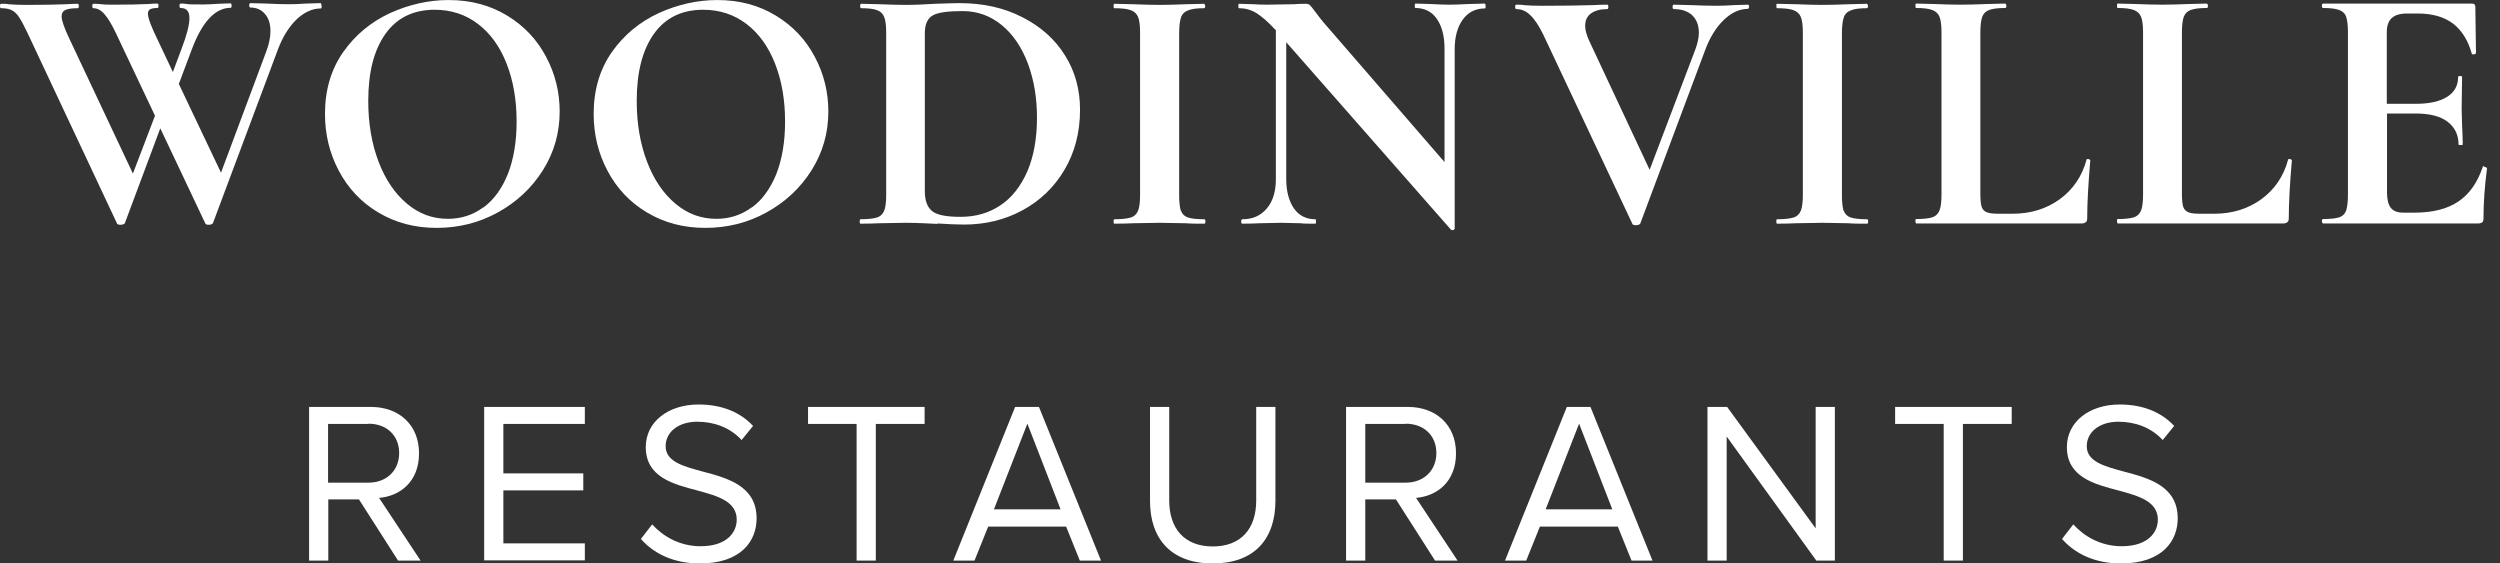 <?xml version="1.0" encoding="UTF-8" standalone="no"?>
<!DOCTYPE svg PUBLIC "-//W3C//DTD SVG 1.1//EN" "http://www.w3.org/Graphics/SVG/1.1/DTD/svg11.dtd">
<svg width="100%" height="100%" viewBox="0 0 142 32" version="1.1" xmlns="http://www.w3.org/2000/svg" xmlns:xlink="http://www.w3.org/1999/xlink" xml:space="preserve" xmlns:serif="http://www.serif.com/" style="fill-rule:evenodd;clip-rule:evenodd;stroke-linejoin:round;stroke-miterlimit:2;">
    <rect x="0" y="0" width="142" height="32" fill="#333333" stroke="none"/>
    <g transform="matrix(1,0,0,1,-0.04,-29.91)">
        <g transform="matrix(1.254,0,0,1.254,-0.01,-7.595)">
            <path d="M14.61,30.19C14.61,30.25 14.6,30.29 14.58,30.29C14.19,30.29 13.82,30.46 13.47,30.79C13.13,31.12 12.84,31.58 12.62,32.17L9.68,40.03C9.68,40.03 9.61,40.09 9.51,40.09C9.41,40.09 9.35,40.07 9.34,40.03L7.3,35.72L5.69,40.03C5.69,40.03 5.62,40.09 5.51,40.09C5.4,40.09 5.35,40.07 5.34,40.03L1.29,31.41C1.13,31.07 1,30.83 0.9,30.68C0.8,30.53 0.69,30.43 0.57,30.37C0.45,30.31 0.29,30.28 0.09,30.28C0.06,30.28 0.04,30.25 0.04,30.18C0.04,30.11 0.06,30.08 0.09,30.08C0.25,30.08 0.36,30.08 0.42,30.1C0.63,30.12 0.91,30.13 1.25,30.13C1.96,30.13 2.56,30.12 3.05,30.1C3.19,30.09 3.36,30.08 3.56,30.08C3.59,30.08 3.61,30.11 3.61,30.18C3.61,30.25 3.59,30.28 3.56,30.28C3.29,30.28 3.11,30.31 3,30.36C2.89,30.41 2.83,30.51 2.83,30.65C2.83,30.83 2.95,31.18 3.2,31.7L6.06,37.77L7.06,35.15L5.29,31.41C5.11,31.03 4.94,30.74 4.78,30.56C4.62,30.37 4.45,30.28 4.27,30.28C4.24,30.28 4.22,30.25 4.22,30.18C4.22,30.11 4.24,30.08 4.27,30.08C4.38,30.08 4.5,30.08 4.64,30.1C4.78,30.12 4.99,30.12 5.25,30.12C5.85,30.12 6.36,30.11 6.76,30.09C6.87,30.08 7,30.07 7.17,30.07C7.2,30.07 7.22,30.1 7.22,30.17C7.22,30.24 7.2,30.27 7.17,30.27C7.02,30.27 6.91,30.29 6.84,30.33C6.77,30.37 6.74,30.43 6.74,30.53C6.74,30.71 6.88,31.1 7.17,31.69L7.87,33.17L8.27,32.1C8.5,31.5 8.62,31.04 8.62,30.73C8.62,30.42 8.49,30.27 8.22,30.27C8.19,30.27 8.17,30.24 8.17,30.17C8.17,30.1 8.19,30.07 8.22,30.07C8.3,30.07 8.4,30.07 8.5,30.09C8.6,30.11 8.85,30.11 9.26,30.11C9.44,30.11 9.66,30.1 9.91,30.08L10.5,30.06C10.5,30.06 10.53,30.09 10.53,30.16C10.53,30.23 10.52,30.26 10.5,30.26C9.79,30.26 9.2,30.89 8.73,32.14L8.14,33.71L10.05,37.73L12.1,32.24C12.23,31.9 12.29,31.59 12.29,31.32C12.29,30.99 12.21,30.73 12.04,30.54C11.88,30.35 11.66,30.25 11.38,30.25C11.35,30.25 11.33,30.22 11.33,30.15C11.33,30.08 11.35,30.05 11.38,30.05L12.11,30.07C12.49,30.09 12.84,30.1 13.16,30.1C13.37,30.1 13.62,30.09 13.89,30.07L14.57,30.05C14.57,30.05 14.6,30.08 14.6,30.15L14.61,30.19Z" style="fill:white;fill-rule:nonzero;"/>
            <path d="M17.17,39.53C16.4,39.07 15.81,38.44 15.39,37.65C14.97,36.86 14.76,36 14.76,35.07C14.76,33.98 15.04,33.04 15.59,32.26C16.14,31.48 16.85,30.9 17.71,30.5C18.57,30.11 19.46,29.91 20.36,29.91C21.37,29.91 22.25,30.15 23.02,30.62C23.79,31.09 24.37,31.71 24.78,32.49C25.19,33.26 25.39,34.09 25.39,34.96C25.39,35.92 25.14,36.81 24.63,37.62C24.12,38.43 23.44,39.06 22.59,39.53C21.74,40 20.81,40.23 19.82,40.23C18.83,40.23 17.96,40 17.19,39.54L17.17,39.53ZM21.93,39.31C22.4,38.97 22.77,38.46 23.04,37.8C23.3,37.14 23.44,36.34 23.44,35.42C23.44,34.44 23.29,33.57 22.99,32.8C22.69,32.03 22.26,31.43 21.7,31C21.14,30.57 20.48,30.35 19.73,30.35C18.77,30.35 18.02,30.71 17.5,31.44C16.98,32.17 16.72,33.18 16.72,34.48C16.72,35.51 16.88,36.43 17.19,37.24C17.5,38.05 17.93,38.68 18.48,39.14C19.03,39.6 19.64,39.82 20.33,39.82C20.92,39.82 21.46,39.65 21.93,39.3L21.93,39.31Z" style="fill:white;fill-rule:nonzero;"/>
            <path d="M29.34,39.53C28.57,39.07 27.98,38.44 27.56,37.65C27.14,36.86 26.93,36 26.93,35.07C26.93,33.98 27.21,33.04 27.76,32.26C28.31,31.48 29.02,30.9 29.88,30.5C30.74,30.11 31.63,29.91 32.53,29.91C33.54,29.91 34.42,30.15 35.19,30.62C35.96,31.09 36.54,31.71 36.95,32.49C37.36,33.26 37.56,34.09 37.56,34.96C37.56,35.92 37.31,36.81 36.8,37.62C36.29,38.43 35.61,39.06 34.76,39.53C33.91,40 32.98,40.23 31.99,40.23C31,40.23 30.13,40 29.36,39.54L29.34,39.53ZM34.09,39.31C34.56,38.97 34.93,38.46 35.2,37.8C35.46,37.14 35.6,36.34 35.6,35.42C35.6,34.44 35.45,33.57 35.15,32.8C34.85,32.03 34.42,31.43 33.86,31C33.3,30.57 32.64,30.35 31.89,30.35C30.93,30.35 30.18,30.71 29.66,31.44C29.14,32.17 28.88,33.18 28.88,34.48C28.88,35.51 29.04,36.43 29.35,37.24C29.66,38.05 30.09,38.68 30.64,39.14C31.19,39.6 31.8,39.82 32.49,39.82C33.08,39.82 33.62,39.65 34.09,39.3L34.09,39.31Z" style="fill:white;fill-rule:nonzero;"/>
            <path d="M42.51,40.05C42.34,40.04 42.13,40.03 41.88,40.02C41.63,40.01 41.35,40 41.05,40L39.87,40.02C39.66,40.03 39.37,40.04 39.01,40.04C38.99,40.04 38.98,40.01 38.98,39.94C38.98,39.87 38.99,39.84 39.01,39.84C39.35,39.84 39.6,39.81 39.76,39.76C39.92,39.71 40.03,39.6 40.09,39.45C40.15,39.3 40.18,39.06 40.18,38.74L40.18,31.38C40.18,31.06 40.15,30.83 40.09,30.68C40.03,30.53 39.93,30.43 39.77,30.37C39.62,30.31 39.37,30.28 39.05,30.28C39.02,30.28 39,30.25 39,30.18C39,30.11 39.02,30.08 39.05,30.08L39.89,30.1C40.38,30.12 40.77,30.13 41.05,30.13C41.48,30.13 41.93,30.11 42.39,30.08C42.94,30.06 43.31,30.05 43.5,30.05C44.57,30.05 45.52,30.26 46.35,30.69C47.18,31.11 47.83,31.69 48.28,32.42C48.74,33.15 48.96,33.97 48.96,34.88C48.96,35.91 48.72,36.82 48.25,37.61C47.78,38.4 47.14,39.01 46.34,39.44C45.54,39.87 44.66,40.08 43.71,40.08C43.37,40.08 42.97,40.06 42.5,40.03L42.51,40.05ZM45.35,39.21C45.87,38.87 46.27,38.35 46.57,37.68C46.86,37 47.01,36.19 47.01,35.25C47.01,34.31 46.87,33.53 46.6,32.79C46.32,32.05 45.93,31.47 45.42,31.05C44.91,30.63 44.32,30.41 43.65,30.41C42.98,30.41 42.54,30.47 42.3,30.6C42.06,30.73 41.93,31 41.93,31.41L41.93,38.57C41.93,38.99 42.04,39.29 42.26,39.47C42.48,39.65 42.91,39.73 43.55,39.73C44.23,39.73 44.83,39.56 45.35,39.21Z" style="fill:white;fill-rule:nonzero;"/>
            <path d="M53.54,39.46C53.59,39.61 53.7,39.71 53.85,39.76C54,39.81 54.25,39.84 54.59,39.84C54.62,39.84 54.64,39.87 54.64,39.94C54.64,40.01 54.62,40.04 54.59,40.04C54.24,40.04 53.96,40.04 53.76,40.02L52.55,40L51.37,40.02C51.16,40.03 50.87,40.04 50.51,40.04C50.49,40.04 50.48,40.01 50.48,39.94C50.48,39.87 50.49,39.84 50.51,39.84C50.85,39.84 51.1,39.81 51.26,39.76C51.42,39.71 51.53,39.6 51.59,39.45C51.65,39.3 51.68,39.06 51.68,38.74L51.68,31.38C51.68,31.06 51.65,30.83 51.59,30.68C51.53,30.53 51.42,30.43 51.26,30.37C51.1,30.31 50.85,30.28 50.51,30.28C50.49,30.28 50.48,30.25 50.48,30.18C50.48,30.11 50.49,30.08 50.51,30.08L51.37,30.1C51.86,30.12 52.25,30.13 52.55,30.13C52.88,30.13 53.29,30.12 53.77,30.1L54.58,30.08C54.58,30.08 54.63,30.11 54.63,30.18C54.63,30.25 54.61,30.28 54.58,30.28C54.25,30.28 54.01,30.31 53.85,30.38C53.69,30.44 53.58,30.55 53.53,30.71C53.48,30.86 53.45,31.1 53.45,31.42L53.45,38.75C53.45,39.08 53.48,39.32 53.53,39.47L53.54,39.46Z" style="fill:white;fill-rule:nonzero;"/>
            <path d="M67.33,30.19C67.33,30.25 67.33,30.29 67.3,30.29C66.88,30.29 66.54,30.46 66.3,30.79C66.06,31.12 65.93,31.57 65.93,32.13L65.93,40.27C65.93,40.27 65.91,40.32 65.86,40.33C65.81,40.34 65.78,40.33 65.76,40.31L58.3,31.82L58.3,38.01C58.3,38.57 58.42,39.02 58.65,39.35C58.88,39.68 59.21,39.84 59.62,39.84C59.64,39.84 59.65,39.87 59.65,39.94C59.65,40.01 59.64,40.04 59.62,40.04C59.32,40.04 59.09,40.04 58.94,40.02L58.08,40L57.09,40.02C56.91,40.03 56.65,40.04 56.31,40.04C56.28,40.04 56.26,40.01 56.26,39.94C56.26,39.87 56.28,39.84 56.31,39.84C56.78,39.84 57.14,39.68 57.42,39.35C57.7,39.02 57.83,38.58 57.83,38.01L57.83,31.28C57.48,30.9 57.18,30.64 56.93,30.49C56.68,30.34 56.42,30.28 56.16,30.28C56.14,30.28 56.13,30.25 56.13,30.18C56.13,30.11 56.14,30.08 56.16,30.08L56.83,30.1C56.97,30.11 57.17,30.12 57.43,30.12L58.64,30.1C58.79,30.09 58.97,30.08 59.18,30.08C59.26,30.08 59.33,30.1 59.37,30.14C59.41,30.18 59.49,30.27 59.59,30.41C59.77,30.65 59.9,30.82 59.97,30.9L65.47,37.25L65.47,32.11C65.47,31.54 65.35,31.09 65.12,30.76C64.89,30.43 64.56,30.27 64.15,30.27C64.13,30.27 64.12,30.24 64.12,30.17C64.12,30.1 64.13,30.07 64.15,30.07L64.83,30.09C65.17,30.11 65.45,30.12 65.69,30.12C65.9,30.12 66.2,30.11 66.58,30.09L67.3,30.07C67.3,30.07 67.33,30.1 67.33,30.17L67.33,30.19Z" style="fill:white;fill-rule:nonzero;"/>
            <path d="M79.26,30.21C79.26,30.27 79.24,30.31 79.21,30.31C78.83,30.31 78.46,30.48 78.11,30.82C77.76,31.16 77.48,31.62 77.27,32.19L74.33,40.05C74.33,40.05 74.26,40.11 74.15,40.11C74.04,40.11 73.99,40.09 73.98,40.05L69.93,31.45C69.74,31.07 69.55,30.78 69.36,30.6C69.17,30.41 68.96,30.32 68.72,30.32C68.69,30.32 68.67,30.29 68.67,30.22C68.67,30.15 68.69,30.12 68.72,30.12C68.88,30.12 68.99,30.12 69.05,30.14C69.26,30.16 69.54,30.17 69.88,30.17C70.79,30.17 71.57,30.16 72.2,30.14C72.37,30.13 72.58,30.12 72.84,30.12C72.87,30.12 72.89,30.15 72.89,30.22C72.89,30.29 72.87,30.32 72.84,30.32C72.52,30.32 72.28,30.39 72.1,30.52C71.92,30.65 71.84,30.84 71.84,31.08C71.84,31.26 71.9,31.48 72.01,31.73L74.76,37.6L76.83,32.15C76.94,31.85 76.99,31.6 76.99,31.39C76.99,31.06 76.89,30.8 76.7,30.61C76.5,30.42 76.22,30.32 75.85,30.32C75.82,30.32 75.8,30.29 75.8,30.22C75.8,30.15 75.82,30.12 75.85,30.12L76.63,30.14C77.08,30.16 77.47,30.17 77.82,30.17C78.02,30.17 78.27,30.16 78.57,30.14L79.22,30.12C79.22,30.12 79.27,30.15 79.27,30.22L79.26,30.21Z" style="fill:white;fill-rule:nonzero;"/>
            <path d="M83.56,39.46C83.61,39.61 83.72,39.71 83.87,39.76C84.02,39.81 84.27,39.84 84.61,39.84C84.64,39.84 84.66,39.87 84.66,39.94C84.66,40.01 84.64,40.04 84.61,40.04C84.26,40.04 83.98,40.04 83.78,40.02L82.57,40L81.39,40.02C81.18,40.03 80.89,40.04 80.53,40.04C80.51,40.04 80.5,40.01 80.5,39.94C80.5,39.87 80.5,39.84 80.53,39.84C80.87,39.84 81.12,39.81 81.28,39.76C81.44,39.71 81.55,39.6 81.61,39.45C81.67,39.3 81.7,39.06 81.7,38.74L81.7,31.38C81.7,31.06 81.67,30.83 81.61,30.68C81.55,30.53 81.44,30.43 81.28,30.37C81.12,30.31 80.87,30.28 80.53,30.28C80.51,30.28 80.5,30.25 80.5,30.18C80.5,30.11 80.5,30.08 80.53,30.08L81.39,30.1C81.88,30.12 82.27,30.13 82.57,30.13C82.9,30.13 83.31,30.12 83.79,30.1L84.6,30.08C84.6,30.08 84.65,30.11 84.65,30.18C84.65,30.25 84.63,30.28 84.6,30.28C84.27,30.28 84.03,30.31 83.87,30.38C83.71,30.44 83.6,30.55 83.55,30.71C83.5,30.86 83.47,31.1 83.47,31.42L83.47,38.75C83.47,39.08 83.5,39.32 83.55,39.47L83.56,39.46Z" style="fill:white;fill-rule:nonzero;"/>
            <path d="M89.74,38.68C89.74,38.96 89.76,39.15 89.8,39.28C89.84,39.4 89.92,39.48 90.05,39.53C90.18,39.58 90.37,39.59 90.65,39.59L91.19,39.59C92.02,39.59 92.73,39.37 93.34,38.93C93.94,38.49 94.35,37.89 94.55,37.14C94.55,37.12 94.57,37.11 94.61,37.11C94.63,37.11 94.65,37.11 94.68,37.13C94.71,37.15 94.72,37.16 94.72,37.17C94.63,38.22 94.58,39.09 94.58,39.79C94.58,39.88 94.56,39.94 94.52,39.97C94.48,40 94.42,40.03 94.34,40.03L86.83,40.03C86.83,40.03 86.8,40 86.8,39.93C86.8,39.86 86.8,39.83 86.83,39.83C87.17,39.83 87.42,39.8 87.57,39.75C87.72,39.7 87.83,39.59 87.89,39.44C87.95,39.29 87.98,39.05 87.98,38.73L87.98,31.37C87.98,31.05 87.95,30.82 87.89,30.67C87.83,30.52 87.72,30.42 87.56,30.36C87.4,30.3 87.16,30.27 86.83,30.27C86.81,30.27 86.8,30.24 86.8,30.17C86.8,30.1 86.8,30.07 86.83,30.07L87.64,30.09C88.13,30.11 88.53,30.12 88.85,30.12C89.17,30.12 89.57,30.11 90.06,30.09L90.87,30.07C90.87,30.07 90.92,30.1 90.92,30.17C90.92,30.24 90.9,30.27 90.87,30.27C90.54,30.27 90.3,30.3 90.14,30.36C89.98,30.42 89.88,30.52 89.82,30.68C89.77,30.83 89.74,31.07 89.74,31.39L89.74,38.68Z" style="fill:white;fill-rule:nonzero;"/>
            <path d="M98.87,38.68C98.87,38.96 98.89,39.15 98.93,39.28C98.97,39.4 99.05,39.48 99.18,39.53C99.31,39.58 99.5,39.59 99.78,39.59L100.32,39.59C101.15,39.59 101.86,39.37 102.47,38.93C103.07,38.49 103.48,37.89 103.68,37.14C103.68,37.12 103.7,37.11 103.74,37.11C103.76,37.11 103.78,37.11 103.81,37.13C103.84,37.15 103.85,37.16 103.85,37.17C103.76,38.22 103.71,39.09 103.71,39.79C103.71,39.88 103.69,39.94 103.65,39.97C103.61,40 103.55,40.03 103.47,40.03L95.96,40.03C95.96,40.03 95.93,40 95.93,39.93C95.93,39.86 95.93,39.83 95.96,39.83C96.3,39.83 96.55,39.8 96.7,39.75C96.85,39.7 96.96,39.59 97.02,39.44C97.08,39.29 97.11,39.05 97.11,38.73L97.11,31.37C97.11,31.05 97.08,30.82 97.02,30.67C96.96,30.52 96.85,30.42 96.69,30.36C96.53,30.3 96.29,30.27 95.96,30.27C95.94,30.27 95.93,30.24 95.93,30.17C95.93,30.1 95.93,30.07 95.96,30.07L96.77,30.09C97.26,30.11 97.66,30.12 97.98,30.12C98.3,30.12 98.7,30.11 99.19,30.09L100,30.07C100,30.07 100.05,30.1 100.05,30.17C100.05,30.24 100.03,30.27 100,30.27C99.67,30.27 99.43,30.3 99.27,30.36C99.11,30.42 99.01,30.52 98.95,30.68C98.9,30.83 98.87,31.07 98.87,31.39L98.87,38.68Z" style="fill:white;fill-rule:nonzero;"/>
            <path d="M112.56,37.47C112.56,37.47 112.62,37.47 112.65,37.49C112.68,37.51 112.69,37.52 112.69,37.53C112.58,38.36 112.53,39.11 112.53,39.79C112.53,39.88 112.51,39.94 112.48,39.97C112.45,40 112.38,40.03 112.29,40.03L105.26,40.03C105.26,40.03 105.21,40 105.21,39.93C105.21,39.86 105.23,39.83 105.26,39.83C105.6,39.83 105.85,39.8 106,39.75C106.15,39.7 106.26,39.59 106.31,39.44C106.36,39.29 106.39,39.05 106.39,38.73L106.39,31.37C106.39,31.05 106.36,30.82 106.31,30.67C106.26,30.52 106.15,30.42 105.99,30.36C105.83,30.3 105.59,30.27 105.26,30.27C105.23,30.27 105.21,30.24 105.21,30.17C105.21,30.1 105.23,30.07 105.26,30.07L112,30.07C112.11,30.07 112.16,30.12 112.16,30.21L112.19,32.32C112.19,32.32 112.16,32.36 112.1,32.37C112.04,32.38 112.01,32.37 112,32.34C111.83,31.73 111.54,31.27 111.14,30.97C110.74,30.67 110.21,30.52 109.55,30.52L109.07,30.52C108.75,30.52 108.52,30.59 108.37,30.73C108.22,30.87 108.15,31.08 108.15,31.37L108.15,34.61L109.47,34.61C110.09,34.61 110.56,34.5 110.89,34.29C111.22,34.08 111.38,33.78 111.38,33.4C111.38,33.37 111.41,33.35 111.47,33.35C111.53,33.35 111.56,33.37 111.56,33.4L111.54,34.83L111.56,35.59C111.58,35.95 111.59,36.24 111.59,36.45C111.59,36.47 111.56,36.48 111.49,36.48C111.42,36.48 111.4,36.47 111.4,36.45C111.4,36.02 111.23,35.67 110.9,35.42C110.57,35.17 110.09,35.05 109.46,35.05L108.16,35.05L108.16,38.64C108.16,38.95 108.22,39.18 108.33,39.32C108.45,39.47 108.63,39.54 108.89,39.54L109.41,39.54C110.24,39.54 110.9,39.37 111.4,39.03C111.9,38.69 112.26,38.17 112.5,37.46C112.5,37.44 112.52,37.43 112.56,37.43L112.56,37.47Z" style="fill:white;fill-rule:nonzero;"/>
            <path d="M18.07,55.3L16.3,52.53L14.91,52.53L14.91,55.3L14.04,55.3L14.04,48.34L16.84,48.34C18.11,48.34 19.02,49.15 19.02,50.44C19.02,51.73 18.16,52.38 17.21,52.46L19.09,55.3L18.07,55.3ZM16.73,49.11L14.9,49.11L14.9,51.77L16.73,51.77C17.55,51.77 18.12,51.22 18.12,50.43C18.12,49.64 17.56,49.1 16.73,49.1L16.73,49.11Z" style="fill:white;fill-rule:nonzero;"/>
            <path d="M21.97,55.3L21.97,48.34L26.53,48.34L26.53,49.11L22.84,49.11L22.84,51.35L26.46,51.35L26.46,52.12L22.84,52.12L22.84,54.52L26.53,54.52L26.53,55.29L21.97,55.29L21.97,55.3Z" style="fill:white;fill-rule:nonzero;"/>
            <path d="M29.58,53.66C30.04,54.17 30.79,54.65 31.77,54.65C33.01,54.65 33.41,53.98 33.41,53.45C33.41,52.62 32.56,52.38 31.65,52.13C30.53,51.84 29.29,51.52 29.29,50.16C29.29,49.01 30.31,48.23 31.68,48.23C32.74,48.23 33.57,48.58 34.15,49.2L33.63,49.84C33.11,49.27 32.38,49.01 31.62,49.01C30.79,49.01 30.19,49.46 30.19,50.12C30.19,50.82 30.99,51.03 31.88,51.27C33.02,51.57 34.31,51.93 34.31,53.39C34.31,54.4 33.62,55.43 31.74,55.43C30.53,55.43 29.64,54.97 29.07,54.32L29.58,53.66Z" style="fill:white;fill-rule:nonzero;"/>
            <path d="M38.84,55.3L38.84,49.11L36.64,49.11L36.64,48.34L41.92,48.34L41.92,49.11L39.71,49.11L39.71,55.3L38.84,55.3Z" style="fill:white;fill-rule:nonzero;"/>
            <path d="M48.95,55.3L48.33,53.76L44.8,53.76L44.18,55.3L43.22,55.3L46.02,48.34L47.1,48.34L49.91,55.3L48.95,55.3ZM46.57,49.11L45.06,52.98L48.08,52.98L46.58,49.11L46.57,49.11Z" style="fill:white;fill-rule:nonzero;"/>
            <path d="M52.13,48.34L53,48.34L53,52.58C53,53.85 53.69,54.66 54.97,54.66C56.25,54.66 56.94,53.86 56.94,52.58L56.94,48.34L57.81,48.34L57.81,52.59C57.81,54.32 56.86,55.43 54.97,55.43C53.08,55.43 52.13,54.31 52.13,52.6L52.13,48.34Z" style="fill:white;fill-rule:nonzero;"/>
            <path d="M65.04,55.3L63.27,52.53L61.88,52.53L61.88,55.3L61.01,55.3L61.01,48.34L63.81,48.34C65.08,48.34 65.99,49.15 65.99,50.44C65.99,51.73 65.13,52.38 64.18,52.46L66.06,55.3L65.04,55.3ZM63.71,49.11L61.88,49.11L61.88,51.77L63.71,51.77C64.53,51.77 65.1,51.22 65.1,50.43C65.1,49.64 64.54,49.1 63.71,49.1L63.71,49.11Z" style="fill:white;fill-rule:nonzero;"/>
            <path d="M73.94,55.3L73.32,53.76L69.79,53.76L69.17,55.3L68.21,55.3L71.01,48.34L72.08,48.34L74.89,55.3L73.93,55.3L73.94,55.3ZM71.56,49.11L70.05,52.98L73.07,52.98L71.57,49.11L71.56,49.11Z" style="fill:white;fill-rule:nonzero;"/>
            <path d="M82.31,55.3L78.25,49.68L78.25,55.3L77.38,55.3L77.38,48.34L78.27,48.34L82.28,53.84L82.28,48.34L83.15,48.34L83.15,55.3L82.31,55.3Z" style="fill:white;fill-rule:nonzero;"/>
            <path d="M88.08,55.3L88.08,49.11L85.88,49.11L85.88,48.34L91.16,48.34L91.16,49.11L88.95,49.11L88.95,55.3L88.08,55.3Z" style="fill:white;fill-rule:nonzero;"/>
            <path d="M93.95,53.66C94.41,54.17 95.16,54.65 96.14,54.65C97.38,54.65 97.78,53.98 97.78,53.45C97.78,52.62 96.93,52.38 96.02,52.13C94.9,51.84 93.66,51.52 93.66,50.16C93.66,49.01 94.68,48.23 96.05,48.23C97.11,48.23 97.94,48.58 98.52,49.2L98,49.84C97.48,49.27 96.75,49.01 95.99,49.01C95.16,49.01 94.56,49.46 94.56,50.12C94.56,50.82 95.36,51.03 96.25,51.27C97.39,51.57 98.68,51.93 98.68,53.39C98.68,54.4 97.99,55.43 96.11,55.43C94.9,55.43 94.01,54.97 93.44,54.32L93.95,53.66Z" style="fill:white;fill-rule:nonzero;"/>
        </g>
    </g>
</svg>
